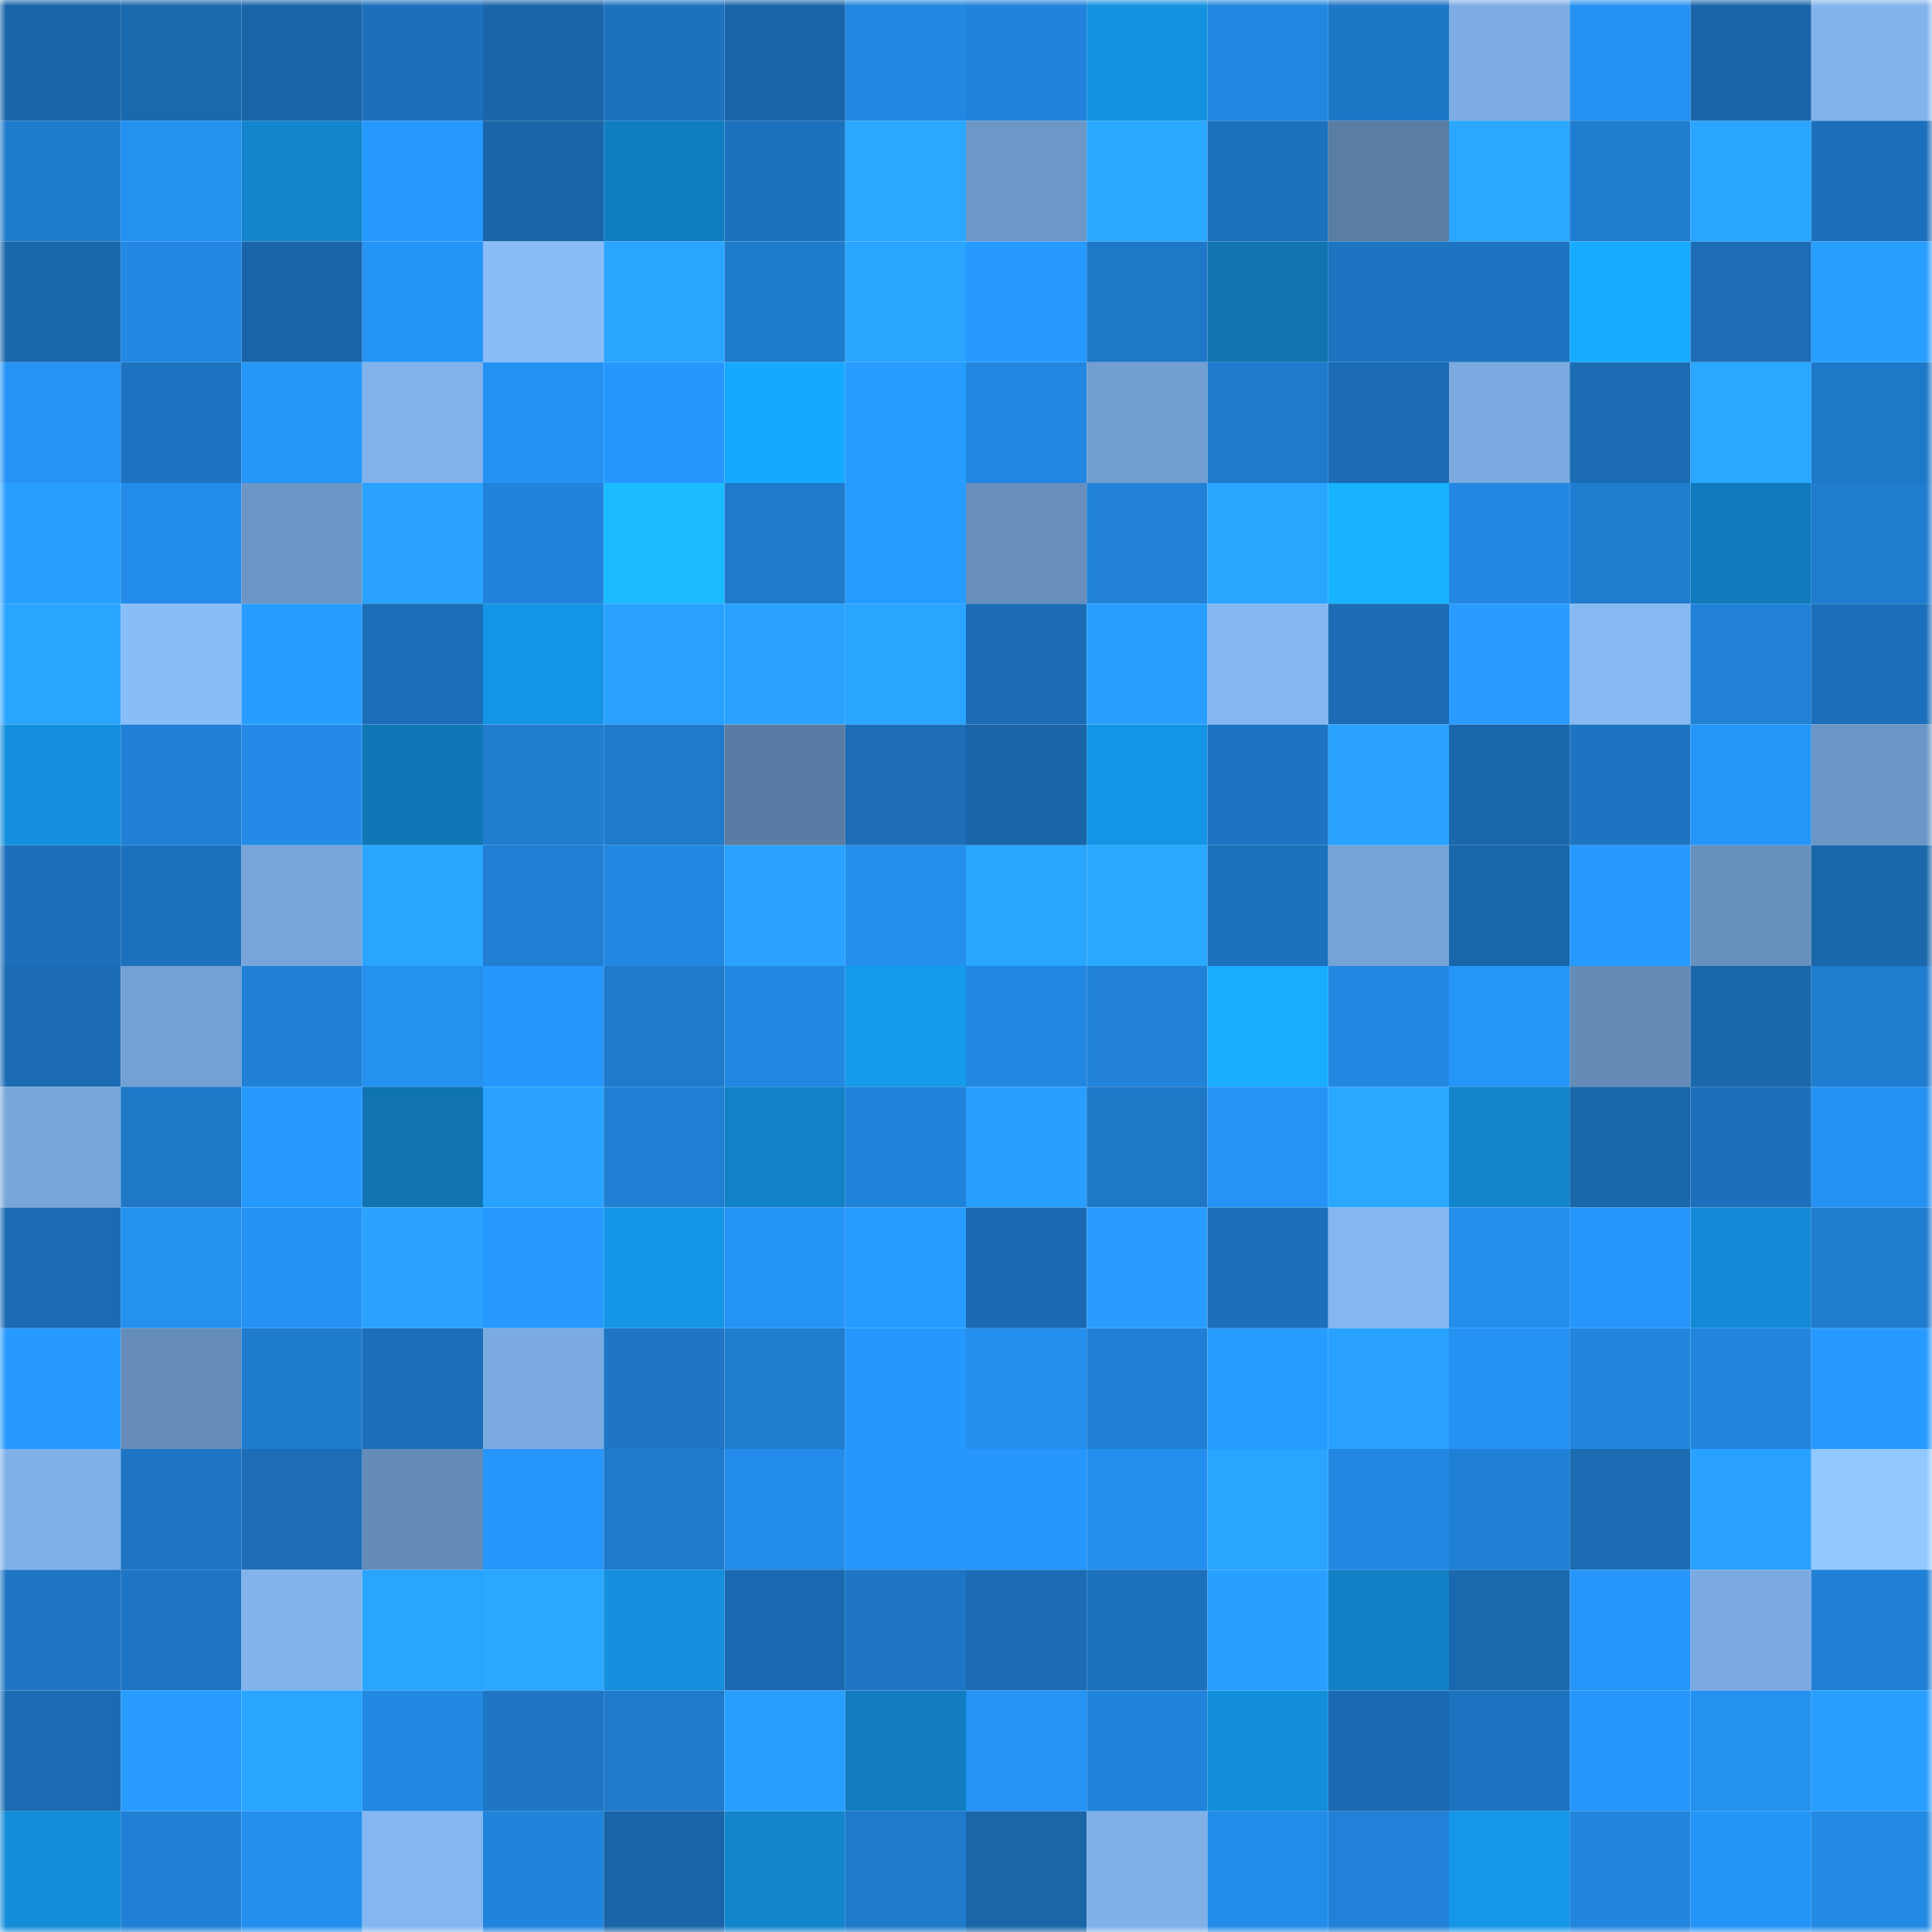 <svg viewBox="0 0 160 160" fill="none" role="img" xmlns="http://www.w3.org/2000/svg" width="240" height="240" name="ens%2Cflimmer.eth"><mask id="850941735" mask-type="alpha" maskUnits="userSpaceOnUse" x="0" y="0" width="160" height="160"><rect width="160" height="160" fill="#FFFFFF"></rect></mask><g mask="url(#850941735)"><rect x="0" y="0" width="10" height="10" fill="#1a65a9"></rect><rect x="10" y="0" width="10" height="10" fill="#1a68ae"></rect><rect x="20" y="0" width="10" height="10" fill="#1a65a9"></rect><rect x="30" y="0" width="10" height="10" fill="#1c70bb"></rect><rect x="40" y="0" width="10" height="10" fill="#1a65a9"></rect><rect x="50" y="0" width="10" height="10" fill="#1d72be"></rect><rect x="60" y="0" width="10" height="10" fill="#1a65a9"></rect><rect x="70" y="0" width="10" height="10" fill="#2287e0"></rect><rect x="80" y="0" width="10" height="10" fill="#2183db"></rect><rect x="90" y="0" width="10" height="10" fill="#1492e0"></rect><rect x="100" y="0" width="10" height="10" fill="#2287e0"></rect><rect x="110" y="0" width="10" height="10" fill="#1e77c6"></rect><rect x="120" y="0" width="10" height="10" fill="#7dade3"></rect><rect x="130" y="0" width="10" height="10" fill="#2592f3"></rect><rect x="140" y="0" width="10" height="10" fill="#1a65a9"></rect><rect x="150" y="0" width="10" height="10" fill="#82b3ec"></rect><rect x="0" y="10" width="10" height="10" fill="#1f7bcc"></rect><rect x="10" y="10" width="10" height="10" fill="#2491f1"></rect><rect x="20" y="10" width="10" height="10" fill="#1285cd"></rect><rect x="30" y="10" width="10" height="10" fill="#2699fe"></rect><rect x="40" y="10" width="10" height="10" fill="#1a65a9"></rect><rect x="50" y="10" width="10" height="10" fill="#117dc1"></rect><rect x="60" y="10" width="10" height="10" fill="#1d72be"></rect><rect x="70" y="10" width="10" height="10" fill="#2aa8ff"></rect><rect x="80" y="10" width="10" height="10" fill="#6d97c7"></rect><rect x="90" y="10" width="10" height="10" fill="#2aa8ff"></rect><rect x="100" y="10" width="10" height="10" fill="#1c71bc"></rect><rect x="110" y="10" width="10" height="10" fill="#5a7da4"></rect><rect x="120" y="10" width="10" height="10" fill="#2aa8ff"></rect><rect x="130" y="10" width="10" height="10" fill="#1f7dd0"></rect><rect x="140" y="10" width="10" height="10" fill="#29a4ff"></rect><rect x="150" y="10" width="10" height="10" fill="#1c6fba"></rect><rect x="0" y="20" width="10" height="10" fill="#1a66aa"></rect><rect x="10" y="20" width="10" height="10" fill="#2288e3"></rect><rect x="20" y="20" width="10" height="10" fill="#1a65a9"></rect><rect x="30" y="20" width="10" height="10" fill="#2594f7"></rect><rect x="40" y="20" width="10" height="10" fill="#89bdf9"></rect><rect x="50" y="20" width="10" height="10" fill="#2aa5ff"></rect><rect x="60" y="20" width="10" height="10" fill="#1f7bcc"></rect><rect x="70" y="20" width="10" height="10" fill="#29a4ff"></rect><rect x="80" y="20" width="10" height="10" fill="#279aff"></rect><rect x="90" y="20" width="10" height="10" fill="#1e77c7"></rect><rect x="100" y="20" width="10" height="10" fill="#1074b2"></rect><rect x="110" y="20" width="10" height="10" fill="#1d75c2"></rect><rect x="120" y="20" width="10" height="10" fill="#1d74c2"></rect><rect x="130" y="20" width="10" height="10" fill="#17abff"></rect><rect x="140" y="20" width="10" height="10" fill="#1c6db6"></rect><rect x="150" y="20" width="10" height="10" fill="#289eff"></rect><rect x="0" y="30" width="10" height="10" fill="#2593f6"></rect><rect x="10" y="30" width="10" height="10" fill="#1d73c0"></rect><rect x="20" y="30" width="10" height="10" fill="#2696f9"></rect><rect x="30" y="30" width="10" height="10" fill="#81b2ea"></rect><rect x="40" y="30" width="10" height="10" fill="#2592f3"></rect><rect x="50" y="30" width="10" height="10" fill="#2698fd"></rect><rect x="60" y="30" width="10" height="10" fill="#17a9ff"></rect><rect x="70" y="30" width="10" height="10" fill="#279cff"></rect><rect x="80" y="30" width="10" height="10" fill="#2287e1"></rect><rect x="90" y="30" width="10" height="10" fill="#729ed0"></rect><rect x="100" y="30" width="10" height="10" fill="#1f7acc"></rect><rect x="110" y="30" width="10" height="10" fill="#1b6cb4"></rect><rect x="120" y="30" width="10" height="10" fill="#7baae0"></rect><rect x="130" y="30" width="10" height="10" fill="#1b6cb3"></rect><rect x="140" y="30" width="10" height="10" fill="#2aa7ff"></rect><rect x="150" y="30" width="10" height="10" fill="#1e78c8"></rect><rect x="0" y="40" width="10" height="10" fill="#289fff"></rect><rect x="10" y="40" width="10" height="10" fill="#238cea"></rect><rect x="20" y="40" width="10" height="10" fill="#6c96c5"></rect><rect x="30" y="40" width="10" height="10" fill="#29a3ff"></rect><rect x="40" y="40" width="10" height="10" fill="#2183db"></rect><rect x="50" y="40" width="10" height="10" fill="#1abcff"></rect><rect x="60" y="40" width="10" height="10" fill="#1f7acb"></rect><rect x="70" y="40" width="10" height="10" fill="#279cff"></rect><rect x="80" y="40" width="10" height="10" fill="#688fbd"></rect><rect x="90" y="40" width="10" height="10" fill="#2182d8"></rect><rect x="100" y="40" width="10" height="10" fill="#29a4ff"></rect><rect x="110" y="40" width="10" height="10" fill="#18b3ff"></rect><rect x="120" y="40" width="10" height="10" fill="#2288e3"></rect><rect x="130" y="40" width="10" height="10" fill="#1f7dd0"></rect><rect x="140" y="40" width="10" height="10" fill="#117abc"></rect><rect x="150" y="40" width="10" height="10" fill="#1f7ccf"></rect><rect x="0" y="50" width="10" height="10" fill="#29a4ff"></rect><rect x="10" y="50" width="10" height="10" fill="#88bdf8"></rect><rect x="20" y="50" width="10" height="10" fill="#279dff"></rect><rect x="30" y="50" width="10" height="10" fill="#1c6eb8"></rect><rect x="40" y="50" width="10" height="10" fill="#1494e4"></rect><rect x="50" y="50" width="10" height="10" fill="#28a1ff"></rect><rect x="60" y="50" width="10" height="10" fill="#29a3ff"></rect><rect x="70" y="50" width="10" height="10" fill="#29a4ff"></rect><rect x="80" y="50" width="10" height="10" fill="#1b6cb3"></rect><rect x="90" y="50" width="10" height="10" fill="#289fff"></rect><rect x="100" y="50" width="10" height="10" fill="#84b7f1"></rect><rect x="110" y="50" width="10" height="10" fill="#1b6cb4"></rect><rect x="120" y="50" width="10" height="10" fill="#289dff"></rect><rect x="130" y="50" width="10" height="10" fill="#86b9f3"></rect><rect x="140" y="50" width="10" height="10" fill="#2081d7"></rect><rect x="150" y="50" width="10" height="10" fill="#1c6fba"></rect><rect x="0" y="60" width="10" height="10" fill="#148fdd"></rect><rect x="10" y="60" width="10" height="10" fill="#2080d5"></rect><rect x="20" y="60" width="10" height="10" fill="#238be7"></rect><rect x="30" y="60" width="10" height="10" fill="#1077b6"></rect><rect x="40" y="60" width="10" height="10" fill="#207dd0"></rect><rect x="50" y="60" width="10" height="10" fill="#1f7acc"></rect><rect x="60" y="60" width="10" height="10" fill="#5a7ca4"></rect><rect x="70" y="60" width="10" height="10" fill="#1c6db6"></rect><rect x="80" y="60" width="10" height="10" fill="#1a65a9"></rect><rect x="90" y="60" width="10" height="10" fill="#1494e4"></rect><rect x="100" y="60" width="10" height="10" fill="#1d74c2"></rect><rect x="110" y="60" width="10" height="10" fill="#29a3ff"></rect><rect x="120" y="60" width="10" height="10" fill="#1a67ab"></rect><rect x="130" y="60" width="10" height="10" fill="#1d74c1"></rect><rect x="140" y="60" width="10" height="10" fill="#2695f8"></rect><rect x="150" y="60" width="10" height="10" fill="#6b95c4"></rect><rect x="0" y="70" width="10" height="10" fill="#1c70bb"></rect><rect x="10" y="70" width="10" height="10" fill="#1c71bc"></rect><rect x="20" y="70" width="10" height="10" fill="#77a5d9"></rect><rect x="30" y="70" width="10" height="10" fill="#2aa5ff"></rect><rect x="40" y="70" width="10" height="10" fill="#207ed3"></rect><rect x="50" y="70" width="10" height="10" fill="#2287e1"></rect><rect x="60" y="70" width="10" height="10" fill="#29a3ff"></rect><rect x="70" y="70" width="10" height="10" fill="#248fee"></rect><rect x="80" y="70" width="10" height="10" fill="#2aa6ff"></rect><rect x="90" y="70" width="10" height="10" fill="#2aa8ff"></rect><rect x="100" y="70" width="10" height="10" fill="#1c71bc"></rect><rect x="110" y="70" width="10" height="10" fill="#76a3d6"></rect><rect x="120" y="70" width="10" height="10" fill="#1a66aa"></rect><rect x="130" y="70" width="10" height="10" fill="#279aff"></rect><rect x="140" y="70" width="10" height="10" fill="#6890bd"></rect><rect x="150" y="70" width="10" height="10" fill="#1a67ab"></rect><rect x="0" y="80" width="10" height="10" fill="#1b6cb3"></rect><rect x="10" y="80" width="10" height="10" fill="#74a1d4"></rect><rect x="20" y="80" width="10" height="10" fill="#2080d5"></rect><rect x="30" y="80" width="10" height="10" fill="#2490f0"></rect><rect x="40" y="80" width="10" height="10" fill="#2697fb"></rect><rect x="50" y="80" width="10" height="10" fill="#1f7acc"></rect><rect x="60" y="80" width="10" height="10" fill="#2287e1"></rect><rect x="70" y="80" width="10" height="10" fill="#159aec"></rect><rect x="80" y="80" width="10" height="10" fill="#2287e0"></rect><rect x="90" y="80" width="10" height="10" fill="#2182d8"></rect><rect x="100" y="80" width="10" height="10" fill="#18adff"></rect><rect x="110" y="80" width="10" height="10" fill="#2288e2"></rect><rect x="120" y="80" width="10" height="10" fill="#2695f8"></rect><rect x="130" y="80" width="10" height="10" fill="#658bb7"></rect><rect x="140" y="80" width="10" height="10" fill="#1a67ac"></rect><rect x="150" y="80" width="10" height="10" fill="#1f7ccf"></rect><rect x="0" y="90" width="10" height="10" fill="#78a6da"></rect><rect x="10" y="90" width="10" height="10" fill="#1e77c7"></rect><rect x="20" y="90" width="10" height="10" fill="#2699fe"></rect><rect x="30" y="90" width="10" height="10" fill="#1074b3"></rect><rect x="40" y="90" width="10" height="10" fill="#29a3ff"></rect><rect x="50" y="90" width="10" height="10" fill="#207fd3"></rect><rect x="60" y="90" width="10" height="10" fill="#1281c7"></rect><rect x="70" y="90" width="10" height="10" fill="#2182d9"></rect><rect x="80" y="90" width="10" height="10" fill="#289fff"></rect><rect x="90" y="90" width="10" height="10" fill="#1e77c7"></rect><rect x="100" y="90" width="10" height="10" fill="#2593f5"></rect><rect x="110" y="90" width="10" height="10" fill="#2aa7ff"></rect><rect x="120" y="90" width="10" height="10" fill="#1284cc"></rect><rect x="130" y="90" width="10" height="10" fill="#1a67ac"></rect><rect x="140" y="90" width="10" height="10" fill="#1c70bb"></rect><rect x="150" y="90" width="10" height="10" fill="#2591f2"></rect><rect x="0" y="100" width="10" height="10" fill="#1b6bb2"></rect><rect x="10" y="100" width="10" height="10" fill="#2491f1"></rect><rect x="20" y="100" width="10" height="10" fill="#2592f3"></rect><rect x="30" y="100" width="10" height="10" fill="#29a3ff"></rect><rect x="40" y="100" width="10" height="10" fill="#279aff"></rect><rect x="50" y="100" width="10" height="10" fill="#1495e6"></rect><rect x="60" y="100" width="10" height="10" fill="#2594f7"></rect><rect x="70" y="100" width="10" height="10" fill="#279cff"></rect><rect x="80" y="100" width="10" height="10" fill="#1b6ab1"></rect><rect x="90" y="100" width="10" height="10" fill="#289dff"></rect><rect x="100" y="100" width="10" height="10" fill="#1c6fba"></rect><rect x="110" y="100" width="10" height="10" fill="#84b7f1"></rect><rect x="120" y="100" width="10" height="10" fill="#248eed"></rect><rect x="130" y="100" width="10" height="10" fill="#2696fa"></rect><rect x="140" y="100" width="10" height="10" fill="#138ad5"></rect><rect x="150" y="100" width="10" height="10" fill="#1f7ccf"></rect><rect x="0" y="110" width="10" height="10" fill="#279aff"></rect><rect x="10" y="110" width="10" height="10" fill="#668db9"></rect><rect x="20" y="110" width="10" height="10" fill="#1f7bcd"></rect><rect x="30" y="110" width="10" height="10" fill="#1c6eb8"></rect><rect x="40" y="110" width="10" height="10" fill="#7cabe1"></rect><rect x="50" y="110" width="10" height="10" fill="#1e76c5"></rect><rect x="60" y="110" width="10" height="10" fill="#1f7dd0"></rect><rect x="70" y="110" width="10" height="10" fill="#2698fd"></rect><rect x="80" y="110" width="10" height="10" fill="#248fee"></rect><rect x="90" y="110" width="10" height="10" fill="#2080d5"></rect><rect x="100" y="110" width="10" height="10" fill="#279cff"></rect><rect x="110" y="110" width="10" height="10" fill="#29a1ff"></rect><rect x="120" y="110" width="10" height="10" fill="#2591f2"></rect><rect x="130" y="110" width="10" height="10" fill="#2285de"></rect><rect x="140" y="110" width="10" height="10" fill="#2185dd"></rect><rect x="150" y="110" width="10" height="10" fill="#279aff"></rect><rect x="0" y="120" width="10" height="10" fill="#7fb0e8"></rect><rect x="10" y="120" width="10" height="10" fill="#1e75c3"></rect><rect x="20" y="120" width="10" height="10" fill="#1c6db6"></rect><rect x="30" y="120" width="10" height="10" fill="#658cb8"></rect><rect x="40" y="120" width="10" height="10" fill="#2696fb"></rect><rect x="50" y="120" width="10" height="10" fill="#1f7acc"></rect><rect x="60" y="120" width="10" height="10" fill="#248dec"></rect><rect x="70" y="120" width="10" height="10" fill="#2698fd"></rect><rect x="80" y="120" width="10" height="10" fill="#2696fa"></rect><rect x="90" y="120" width="10" height="10" fill="#248fee"></rect><rect x="100" y="120" width="10" height="10" fill="#2aa5ff"></rect><rect x="110" y="120" width="10" height="10" fill="#2288e2"></rect><rect x="120" y="120" width="10" height="10" fill="#2080d5"></rect><rect x="130" y="120" width="10" height="10" fill="#1b6cb3"></rect><rect x="140" y="120" width="10" height="10" fill="#29a2ff"></rect><rect x="150" y="120" width="10" height="10" fill="#90c8ff"></rect><rect x="0" y="130" width="10" height="10" fill="#1e75c3"></rect><rect x="10" y="130" width="10" height="10" fill="#1e75c3"></rect><rect x="20" y="130" width="10" height="10" fill="#82b3ec"></rect><rect x="30" y="130" width="10" height="10" fill="#2aa5ff"></rect><rect x="40" y="130" width="10" height="10" fill="#2aa8ff"></rect><rect x="50" y="130" width="10" height="10" fill="#1490de"></rect><rect x="60" y="130" width="10" height="10" fill="#1b6ab1"></rect><rect x="70" y="130" width="10" height="10" fill="#1e76c4"></rect><rect x="80" y="130" width="10" height="10" fill="#1b6cb5"></rect><rect x="90" y="130" width="10" height="10" fill="#1c71bc"></rect><rect x="100" y="130" width="10" height="10" fill="#28a0ff"></rect><rect x="110" y="130" width="10" height="10" fill="#1180c5"></rect><rect x="120" y="130" width="10" height="10" fill="#1a68ae"></rect><rect x="130" y="130" width="10" height="10" fill="#2696fa"></rect><rect x="140" y="130" width="10" height="10" fill="#7baae0"></rect><rect x="150" y="130" width="10" height="10" fill="#2080d6"></rect><rect x="0" y="140" width="10" height="10" fill="#1b6bb2"></rect><rect x="10" y="140" width="10" height="10" fill="#289dff"></rect><rect x="20" y="140" width="10" height="10" fill="#29a4ff"></rect><rect x="30" y="140" width="10" height="10" fill="#2288e2"></rect><rect x="40" y="140" width="10" height="10" fill="#1e76c5"></rect><rect x="50" y="140" width="10" height="10" fill="#1f7acc"></rect><rect x="60" y="140" width="10" height="10" fill="#289fff"></rect><rect x="70" y="140" width="10" height="10" fill="#117dc0"></rect><rect x="80" y="140" width="10" height="10" fill="#2593f4"></rect><rect x="90" y="140" width="10" height="10" fill="#2184dc"></rect><rect x="100" y="140" width="10" height="10" fill="#138eda"></rect><rect x="110" y="140" width="10" height="10" fill="#1b6ab1"></rect><rect x="120" y="140" width="10" height="10" fill="#1d73c0"></rect><rect x="130" y="140" width="10" height="10" fill="#2696fa"></rect><rect x="140" y="140" width="10" height="10" fill="#2490ef"></rect><rect x="150" y="140" width="10" height="10" fill="#289eff"></rect><rect x="0" y="150" width="10" height="10" fill="#138dd8"></rect><rect x="10" y="150" width="10" height="10" fill="#2080d5"></rect><rect x="20" y="150" width="10" height="10" fill="#248fee"></rect><rect x="30" y="150" width="10" height="10" fill="#84b7f1"></rect><rect x="40" y="150" width="10" height="10" fill="#2184dc"></rect><rect x="50" y="150" width="10" height="10" fill="#1a65a9"></rect><rect x="60" y="150" width="10" height="10" fill="#1285cd"></rect><rect x="70" y="150" width="10" height="10" fill="#1f7acb"></rect><rect x="80" y="150" width="10" height="10" fill="#1a66a9"></rect><rect x="90" y="150" width="10" height="10" fill="#7fb0e8"></rect><rect x="100" y="150" width="10" height="10" fill="#238ce9"></rect><rect x="110" y="150" width="10" height="10" fill="#2181d8"></rect><rect x="120" y="150" width="10" height="10" fill="#1597e9"></rect><rect x="130" y="150" width="10" height="10" fill="#2285de"></rect><rect x="140" y="150" width="10" height="10" fill="#2594f7"></rect><rect x="150" y="150" width="10" height="10" fill="#2289e4"></rect></g></svg>